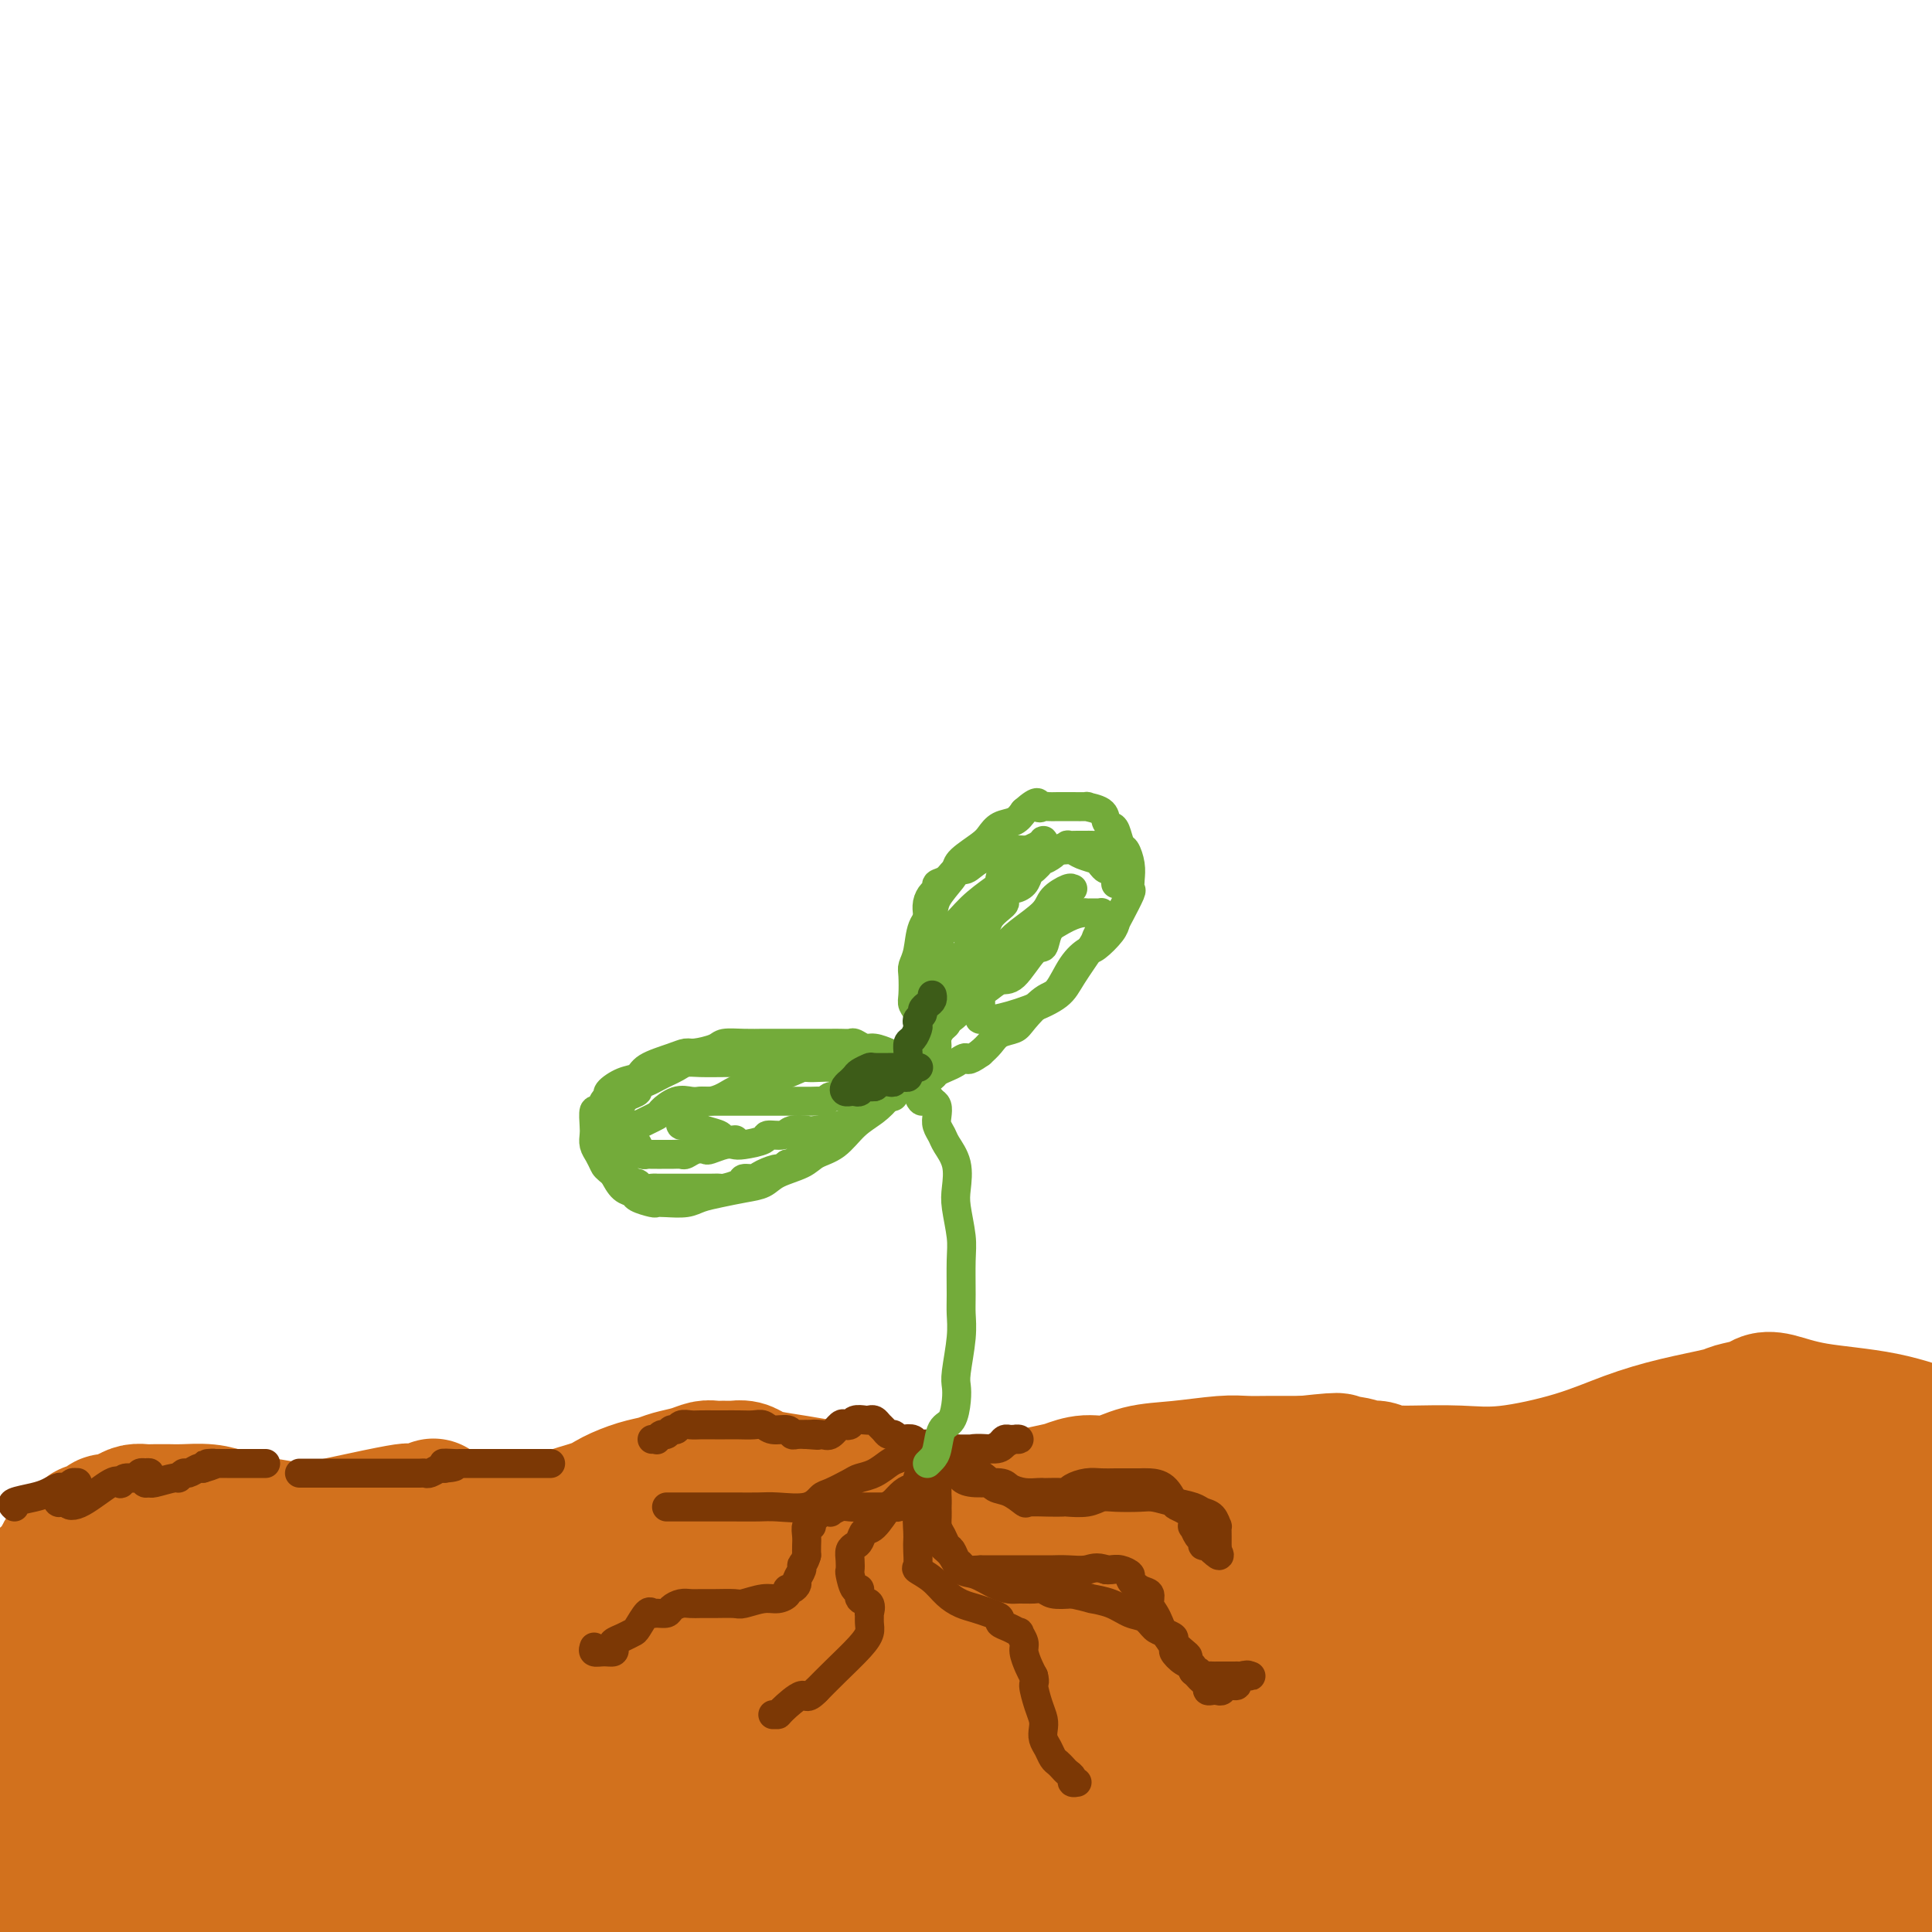 <svg viewBox='0 0 400 400' version='1.1' xmlns='http://www.w3.org/2000/svg' xmlns:xlink='http://www.w3.org/1999/xlink'><g fill='none' stroke='rgb(210,113,29)' stroke-width='28' stroke-linecap='round' stroke-linejoin='round'><path d='M12,342c-0.312,-0.183 -0.623,-0.366 0,-1c0.623,-0.634 2.181,-1.719 4,-3c1.819,-1.281 3.901,-2.759 5,-4c1.099,-1.241 1.216,-2.244 2,-3c0.784,-0.756 2.234,-1.265 3,-2c0.766,-0.735 0.847,-1.695 1,-2c0.153,-0.305 0.378,0.047 1,0c0.622,-0.047 1.642,-0.493 2,-1c0.358,-0.507 0.055,-1.075 0,-1c-0.055,0.075 0.137,0.794 0,1c-0.137,0.206 -0.603,-0.100 -1,0c-0.397,0.100 -0.726,0.605 -1,1c-0.274,0.395 -0.492,0.678 -1,1c-0.508,0.322 -1.306,0.681 -2,1c-0.694,0.319 -1.286,0.596 -2,1c-0.714,0.404 -1.552,0.933 -2,1c-0.448,0.067 -0.505,-0.328 -1,0c-0.495,0.328 -1.427,1.379 -2,2c-0.573,0.621 -0.786,0.810 -1,1'/><path d='M17,334c-2.208,1.405 -1.229,0.418 -1,0c0.229,-0.418 -0.290,-0.268 -1,0c-0.710,0.268 -1.609,0.654 -2,1c-0.391,0.346 -0.275,0.652 -1,1c-0.725,0.348 -2.292,0.737 -3,1c-0.708,0.263 -0.556,0.400 -1,1c-0.444,0.600 -1.485,1.664 -2,2c-0.515,0.336 -0.505,-0.054 -1,0c-0.495,0.054 -1.494,0.553 -2,1c-0.506,0.447 -0.517,0.841 -1,1c-0.483,0.159 -1.438,0.081 -2,0c-0.562,-0.081 -0.732,-0.166 -1,0c-0.268,0.166 -0.634,0.583 -1,1'/><path d='M1,336c-0.355,0.312 -0.710,0.624 0,0c0.710,-0.624 2.484,-2.185 4,-4c1.516,-1.815 2.772,-3.886 4,-5c1.228,-1.114 2.427,-1.273 3,-2c0.573,-0.727 0.520,-2.022 1,-3c0.480,-0.978 1.495,-1.638 2,-2c0.505,-0.362 0.502,-0.427 1,-1c0.498,-0.573 1.498,-1.655 2,-2c0.502,-0.345 0.504,0.049 1,0c0.496,-0.049 1.484,-0.539 2,-1c0.516,-0.461 0.561,-0.894 1,-1c0.439,-0.106 1.271,0.115 2,0c0.729,-0.115 1.353,-0.567 2,-1c0.647,-0.433 1.315,-0.848 2,-1c0.685,-0.152 1.386,-0.042 2,0c0.614,0.042 1.141,0.014 2,0c0.859,-0.014 2.051,-0.015 3,0c0.949,0.015 1.656,0.045 3,0c1.344,-0.045 3.326,-0.167 5,0c1.674,0.167 3.040,0.622 4,1c0.960,0.378 1.513,0.678 3,1c1.487,0.322 3.909,0.664 6,1c2.091,0.336 3.850,0.664 5,1c1.150,0.336 1.689,0.678 4,1c2.311,0.322 6.393,0.623 9,1c2.607,0.377 3.738,0.831 5,1c1.262,0.169 2.655,0.053 4,0c1.345,-0.053 2.642,-0.042 4,0c1.358,0.042 2.776,0.114 4,0c1.224,-0.114 2.253,-0.415 5,-1c2.747,-0.585 7.214,-1.453 10,-2c2.786,-0.547 3.893,-0.774 5,-1'/><path d='M111,316c5.993,-0.975 4.974,-1.413 6,-2c1.026,-0.587 4.097,-1.323 6,-2c1.903,-0.677 2.638,-1.294 4,-2c1.362,-0.706 3.352,-1.499 5,-2c1.648,-0.501 2.955,-0.709 4,-1c1.045,-0.291 1.828,-0.667 3,-1c1.172,-0.333 2.734,-0.625 4,-1c1.266,-0.375 2.236,-0.832 3,-1c0.764,-0.168 1.321,-0.046 2,0c0.679,0.046 1.480,0.015 2,0c0.520,-0.015 0.759,-0.015 1,0c0.241,0.015 0.485,0.045 1,0c0.515,-0.045 1.302,-0.167 2,0c0.698,0.167 1.307,0.621 2,1c0.693,0.379 1.469,0.684 3,1c1.531,0.316 3.819,0.645 6,1c2.181,0.355 4.257,0.738 6,1c1.743,0.262 3.153,0.403 6,1c2.847,0.597 7.132,1.650 10,2c2.868,0.350 4.321,-0.001 7,0c2.679,0.001 6.585,0.356 11,0c4.415,-0.356 9.340,-1.423 12,-2c2.660,-0.577 3.057,-0.665 4,-1c0.943,-0.335 2.433,-0.917 4,-1c1.567,-0.083 3.212,0.331 5,0c1.788,-0.331 3.718,-1.409 6,-2c2.282,-0.591 4.915,-0.694 8,-1c3.085,-0.306 6.621,-0.814 9,-1c2.379,-0.186 3.602,-0.050 5,0c1.398,0.050 2.971,0.014 5,0c2.029,-0.014 4.515,-0.007 7,0'/><path d='M270,303c11.004,-1.220 6.013,-0.271 5,0c-1.013,0.271 1.951,-0.138 4,0c2.049,0.138 3.182,0.821 4,1c0.818,0.179 1.319,-0.148 2,0c0.681,0.148 1.540,0.771 2,1c0.460,0.229 0.520,0.063 1,0c0.480,-0.063 1.380,-0.025 2,0c0.620,0.025 0.959,0.036 3,0c2.041,-0.036 5.784,-0.121 9,0c3.216,0.121 5.905,0.446 10,0c4.095,-0.446 9.595,-1.664 14,-3c4.405,-1.336 7.716,-2.792 11,-4c3.284,-1.208 6.542,-2.169 10,-3c3.458,-0.831 7.115,-1.531 9,-2c1.885,-0.469 1.998,-0.708 3,-1c1.002,-0.292 2.892,-0.638 4,-1c1.108,-0.362 1.435,-0.741 2,-1c0.565,-0.259 1.368,-0.399 3,0c1.632,0.399 4.093,1.338 8,2c3.907,0.662 9.259,1.046 14,2c4.741,0.954 8.870,2.477 13,4'/><path d='M390,312c2.276,-0.555 4.552,-1.109 0,0c-4.552,1.109 -15.934,3.882 -23,6c-7.066,2.118 -9.818,3.582 -30,8c-20.182,4.418 -57.795,11.790 -80,16c-22.205,4.210 -29.002,5.259 -36,7c-6.998,1.741 -14.196,4.173 -25,6c-10.804,1.827 -25.215,3.049 -33,4c-7.785,0.951 -8.942,1.631 -11,2c-2.058,0.369 -5.015,0.427 -9,1c-3.985,0.573 -8.999,1.663 -11,2c-2.001,0.337 -0.988,-0.077 -1,0c-0.012,0.077 -1.050,0.647 -2,1c-0.950,0.353 -1.813,0.489 -2,1c-0.187,0.511 0.301,1.396 0,2c-0.301,0.604 -1.390,0.928 -2,1c-0.610,0.072 -0.742,-0.106 -1,0c-0.258,0.106 -0.642,0.496 -1,1c-0.358,0.504 -0.690,1.122 0,1c0.690,-0.122 2.402,-0.985 1,1c-1.402,1.985 -5.916,6.819 27,0c32.916,-6.819 103.263,-25.292 132,-33c28.737,-7.708 15.864,-4.652 13,-4c-2.864,0.652 4.283,-1.102 8,-2c3.717,-0.898 4.006,-0.942 4,-1c-0.006,-0.058 -0.307,-0.129 -1,0c-0.693,0.129 -1.780,0.460 -5,0c-3.220,-0.460 -8.575,-1.711 -37,2c-28.425,3.711 -79.922,12.384 -108,18c-28.078,5.616 -32.737,8.176 -44,11c-11.263,2.824 -29.132,5.912 -47,9'/><path d='M66,372c-22.544,4.786 -33.403,6.752 -40,8c-6.597,1.248 -8.931,1.778 -10,2c-1.069,0.222 -0.872,0.135 -1,0c-0.128,-0.135 -0.579,-0.320 -1,0c-0.421,0.320 -0.810,1.144 1,0c1.810,-1.144 5.820,-4.257 23,-9c17.180,-4.743 47.530,-11.117 70,-16c22.470,-4.883 37.060,-8.275 46,-10c8.940,-1.725 12.232,-1.783 16,-2c3.768,-0.217 8.014,-0.593 10,-1c1.986,-0.407 1.712,-0.844 2,-1c0.288,-0.156 1.138,-0.029 1,0c-0.138,0.029 -1.263,-0.038 -1,0c0.263,0.038 1.916,0.181 -6,0c-7.916,-0.181 -25.400,-0.688 -44,0c-18.600,0.688 -38.315,2.570 -62,4c-23.685,1.430 -51.338,2.409 -66,3c-14.662,0.591 -16.331,0.796 -18,1'/><path d='M46,321c-3.432,0.764 -6.864,1.528 0,0c6.864,-1.528 24.025,-5.349 32,-7c7.975,-1.651 6.764,-1.130 7,-1c0.236,0.130 1.919,-0.129 2,0c0.081,0.129 -1.440,0.645 0,0c1.440,-0.645 5.839,-2.451 0,0c-5.839,2.451 -21.918,9.160 -39,15c-17.082,5.840 -35.166,10.811 -45,14c-9.834,3.189 -11.417,4.594 -13,6'/><path d='M14,350c-4.573,0.392 -9.146,0.784 0,0c9.146,-0.784 32.012,-2.743 46,-4c13.988,-1.257 19.097,-1.811 23,-2c3.903,-0.189 6.601,-0.012 8,0c1.399,0.012 1.499,-0.140 1,0c-0.499,0.140 -1.598,0.574 1,0c2.598,-0.574 8.892,-2.154 -1,0c-9.892,2.154 -35.969,8.044 -55,12c-19.031,3.956 -31.015,5.978 -43,8'/><path d='M77,361c-6.341,1.088 -12.681,2.176 0,0c12.681,-2.176 44.385,-7.616 64,-11c19.615,-3.384 27.143,-4.711 40,-6c12.857,-1.289 31.043,-2.540 40,-3c8.957,-0.460 8.683,-0.129 9,0c0.317,0.129 1.224,0.056 1,0c-0.224,-0.056 -1.577,-0.097 -1,0c0.577,0.097 3.086,0.331 -1,1c-4.086,0.669 -14.768,1.774 -32,4c-17.232,2.226 -41.016,5.574 -61,8c-19.984,2.426 -36.168,3.930 -58,7c-21.832,3.070 -49.311,7.707 -62,10c-12.689,2.293 -10.586,2.242 -9,2c1.586,-0.242 2.657,-0.674 -3,0c-5.657,0.674 -18.042,2.454 8,0c26.042,-2.454 90.511,-9.140 134,-15c43.489,-5.860 65.997,-10.892 90,-14c24.003,-3.108 49.501,-4.293 70,-6c20.499,-1.707 35.999,-3.936 45,-5c9.001,-1.064 11.503,-0.962 13,-1c1.497,-0.038 1.990,-0.217 2,0c0.010,0.217 -0.462,0.829 -1,1c-0.538,0.171 -1.141,-0.101 -6,1c-4.859,1.101 -13.972,3.573 -48,12c-34.028,8.427 -92.969,22.807 -133,32c-40.031,9.193 -61.152,13.198 -82,17c-20.848,3.802 -41.424,7.401 -62,11'/><path d='M198,383c-8.817,1.351 -17.633,2.702 0,0c17.633,-2.702 61.716,-9.456 91,-14c29.284,-4.544 43.769,-6.877 59,-9c15.231,-2.123 31.209,-4.035 42,-5c10.791,-0.965 16.396,-0.982 22,-1'/><path d='M327,378c12.583,-2.167 25.167,-4.333 0,0c-25.167,4.333 -88.083,15.167 -151,26'/><path d='M243,386c-13.867,2.133 -27.733,4.267 0,0c27.733,-4.267 97.067,-14.933 136,-21c38.933,-6.067 47.467,-7.533 56,-9'/><path d='M340,382c6.167,-0.929 12.333,-1.857 0,0c-12.333,1.857 -43.167,6.500 -69,10c-25.833,3.500 -46.667,5.857 -57,7c-10.333,1.143 -10.167,1.071 -10,1'/><path d='M219,396c-6.511,1.111 -13.022,2.222 0,0c13.022,-2.222 45.578,-7.778 83,-16c37.422,-8.222 79.711,-19.111 122,-30'/><path d='M362,369c1.412,-0.205 2.824,-0.410 0,0c-2.824,0.410 -9.884,1.434 -14,2c-4.116,0.566 -5.288,0.674 -6,1c-0.712,0.326 -0.964,0.871 -1,1c-0.036,0.129 0.144,-0.158 3,0c2.856,0.158 8.387,0.759 23,0c14.613,-0.759 38.306,-2.880 62,-5'/><path d='M367,378c1.189,-0.052 2.378,-0.103 0,0c-2.378,0.103 -8.324,0.361 -12,1c-3.676,0.639 -5.083,1.659 -6,2c-0.917,0.341 -1.345,0.003 -2,0c-0.655,-0.003 -1.536,0.329 -1,0c0.536,-0.329 2.491,-1.319 11,-4c8.509,-2.681 23.574,-7.052 35,-10c11.426,-2.948 19.213,-4.474 27,-6'/><path d='M388,359c0.679,0.001 1.358,0.001 0,0c-1.358,-0.001 -4.755,-0.004 -7,0c-2.245,0.004 -3.340,0.013 -4,0c-0.660,-0.013 -0.885,-0.050 -1,0c-0.115,0.050 -0.119,0.187 0,0c0.119,-0.187 0.362,-0.700 0,-1c-0.362,-0.300 -1.328,-0.389 1,-2c2.328,-1.611 7.951,-4.746 16,-9c8.049,-4.254 18.525,-9.627 29,-15'/><path d='M398,332c0.398,-0.000 0.797,-0.000 0,0c-0.797,0.000 -2.788,0.001 -4,0c-1.212,-0.001 -1.645,-0.003 -2,0c-0.355,0.003 -0.632,0.012 -1,0c-0.368,-0.012 -0.828,-0.045 -1,0c-0.172,0.045 -0.057,0.170 0,0c0.057,-0.170 0.057,-0.633 0,-1c-0.057,-0.367 -0.172,-0.638 0,-1c0.172,-0.362 0.632,-0.815 1,-1c0.368,-0.185 0.646,-0.102 1,0c0.354,0.102 0.785,0.224 1,0c0.215,-0.224 0.215,-0.795 0,-1c-0.215,-0.205 -0.646,-0.044 -1,0c-0.354,0.044 -0.631,-0.029 -1,0c-0.369,0.029 -0.830,0.162 -1,0c-0.170,-0.162 -0.049,-0.618 0,-1c0.049,-0.382 0.024,-0.691 0,-1'/><path d='M390,326c-0.159,-1.172 -0.057,-1.102 0,-1c0.057,0.102 0.068,0.234 0,0c-0.068,-0.234 -0.214,-0.836 0,-1c0.214,-0.164 0.788,0.110 1,0c0.212,-0.110 0.060,-0.603 0,-1c-0.060,-0.397 -0.030,-0.699 0,-1'/><path d='M391,322c0.155,-0.781 0.042,-0.734 0,-1c-0.042,-0.266 -0.013,-0.845 0,-1c0.013,-0.155 0.009,0.115 0,0c-0.009,-0.115 -0.025,-0.613 0,-1c0.025,-0.387 0.089,-0.662 0,-1c-0.089,-0.338 -0.333,-0.738 -1,-1c-0.667,-0.262 -1.758,-0.388 -3,-1c-1.242,-0.612 -2.634,-1.712 -8,-2c-5.366,-0.288 -14.707,0.236 -22,1c-7.293,0.764 -12.537,1.769 -19,3c-6.463,1.231 -14.146,2.689 -20,4c-5.854,1.311 -9.880,2.474 -14,3c-4.120,0.526 -8.334,0.414 -13,1c-4.666,0.586 -9.785,1.870 -17,3c-7.215,1.130 -16.526,2.107 -23,3c-6.474,0.893 -10.111,1.703 -14,2c-3.889,0.297 -8.030,0.081 -10,0c-1.970,-0.081 -1.770,-0.026 -2,0c-0.230,0.026 -0.891,0.022 -2,0c-1.109,-0.022 -2.664,-0.062 -4,0c-1.336,0.062 -2.451,0.227 -3,0c-0.549,-0.227 -0.532,-0.847 -1,-1c-0.468,-0.153 -1.421,0.162 -2,0c-0.579,-0.162 -0.784,-0.801 -1,-1c-0.216,-0.199 -0.442,0.043 -1,0c-0.558,-0.043 -1.449,-0.372 -1,-1c0.449,-0.628 2.236,-1.554 4,-2c1.764,-0.446 3.504,-0.413 9,-1c5.496,-0.587 14.748,-1.793 24,-3'/><path d='M247,325c10.681,-1.608 18.883,-2.627 23,-3c4.117,-0.373 4.147,-0.100 5,0c0.853,0.100 2.528,0.028 4,0c1.472,-0.028 2.740,-0.012 4,0c1.260,0.012 2.511,0.021 3,0c0.489,-0.021 0.216,-0.070 1,0c0.784,0.070 2.624,0.260 0,1c-2.624,0.740 -9.711,2.030 -22,3c-12.289,0.970 -29.779,1.619 -38,2c-8.221,0.381 -7.173,0.494 -15,1c-7.827,0.506 -24.530,1.403 -35,2c-10.470,0.597 -14.706,0.892 -20,1c-5.294,0.108 -11.646,0.029 -18,0c-6.354,-0.029 -12.712,-0.008 -16,0c-3.288,0.008 -3.508,0.002 -4,0c-0.492,-0.002 -1.257,-0.000 -2,0c-0.743,0.000 -1.463,-0.001 -2,0c-0.537,0.001 -0.890,0.006 -1,0c-0.110,-0.006 0.024,-0.021 0,0c-0.024,0.021 -0.205,0.080 0,0c0.205,-0.080 0.798,-0.297 10,-1c9.202,-0.703 27.015,-1.891 47,-3c19.985,-1.109 42.142,-2.140 53,-3c10.858,-0.860 10.415,-1.550 12,-2c1.585,-0.450 5.196,-0.660 10,-1c4.804,-0.340 10.801,-0.812 14,-1c3.199,-0.188 3.599,-0.094 4,0'/><path d='M264,321c23.221,-1.692 6.774,-0.421 1,0c-5.774,0.421 -0.875,-0.009 1,0c1.875,0.009 0.725,0.457 0,1c-0.725,0.543 -1.024,1.180 -4,2c-2.976,0.820 -8.628,1.821 -21,4c-12.372,2.179 -31.465,5.535 -48,8c-16.535,2.465 -30.513,4.040 -47,6c-16.487,1.960 -35.482,4.305 -46,6c-10.518,1.695 -12.558,2.740 -18,4c-5.442,1.260 -14.287,2.733 -20,4c-5.713,1.267 -8.294,2.327 -10,3c-1.706,0.673 -2.538,0.960 -3,1c-0.462,0.040 -0.556,-0.167 0,0c0.556,0.167 1.761,0.709 0,1c-1.761,0.291 -6.486,0.332 1,1c7.486,0.668 27.185,1.962 46,2c18.815,0.038 36.745,-1.181 55,-3c18.255,-1.819 36.834,-4.239 56,-7c19.166,-2.761 38.917,-5.862 51,-7c12.083,-1.138 16.497,-0.313 22,0c5.503,0.313 12.095,0.115 16,0c3.905,-0.115 5.122,-0.148 6,0c0.878,0.148 1.416,0.477 1,1c-0.416,0.523 -1.787,1.238 0,1c1.787,-0.238 6.730,-1.431 -3,3c-9.730,4.431 -34.134,14.487 -52,21c-17.866,6.513 -29.195,9.484 -52,13c-22.805,3.516 -57.087,7.576 -78,10c-20.913,2.424 -28.456,3.212 -36,4'/><path d='M144,394c-7.272,1.112 -14.543,2.225 0,0c14.543,-2.225 50.901,-7.787 77,-11c26.099,-3.213 41.939,-4.077 62,-7c20.061,-2.923 44.344,-7.907 57,-10c12.656,-2.093 13.684,-1.296 15,-1c1.316,0.296 2.920,0.091 4,0c1.080,-0.091 1.637,-0.070 1,0c-0.637,0.070 -2.469,0.187 -1,0c1.469,-0.187 6.240,-0.678 -3,0c-9.240,0.678 -32.491,2.525 -54,4c-21.509,1.475 -41.275,2.577 -61,4c-19.725,1.423 -39.410,3.166 -67,6c-27.590,2.834 -63.086,6.760 -85,9c-21.914,2.240 -30.246,2.795 -43,3c-12.754,0.205 -29.930,0.058 -39,0c-9.070,-0.058 -10.035,-0.029 -11,0'/><path d='M-1,390c-0.072,-0.008 -0.145,-0.016 0,0c0.145,0.016 0.506,0.057 1,0c0.494,-0.057 1.121,-0.211 1,0c-0.121,0.211 -0.991,0.785 -1,1c-0.009,0.215 0.842,0.069 2,0c1.158,-0.069 2.622,-0.061 3,0c0.378,0.061 -0.330,0.174 7,0c7.330,-0.174 22.700,-0.636 31,-1c8.300,-0.364 9.531,-0.630 11,-1c1.469,-0.370 3.176,-0.845 4,-1c0.824,-0.155 0.765,0.010 1,0c0.235,-0.010 0.764,-0.195 1,0c0.236,0.195 0.177,0.770 0,1c-0.177,0.230 -0.473,0.115 -1,0c-0.527,-0.115 -1.284,-0.228 -2,0c-0.716,0.228 -1.391,0.798 -2,1c-0.609,0.202 -1.150,0.035 -2,0c-0.850,-0.035 -2.007,0.063 -1,0c1.007,-0.063 4.179,-0.287 4,0c-0.179,0.287 -3.709,1.084 9,0c12.709,-1.084 41.659,-4.049 64,-6c22.341,-1.951 38.075,-2.887 60,-4c21.925,-1.113 50.042,-2.401 72,-4c21.958,-1.599 37.758,-3.507 52,-4c14.242,-0.493 26.926,0.431 41,1c14.074,0.569 29.537,0.785 45,1'/><path d='M399,374c19.333,0.667 24.667,1.333 30,2'/><path d='M334,397c-4.711,0.756 -9.422,1.511 0,0c9.422,-1.511 32.978,-5.289 58,-8c25.022,-2.711 51.511,-4.356 78,-6'/><path d='M371,390c1.667,-0.000 3.334,-0.000 0,0c-3.334,0.000 -11.668,0.001 -18,0c-6.332,-0.001 -10.660,-0.004 -14,0c-3.340,0.004 -5.691,0.015 -7,0c-1.309,-0.015 -1.577,-0.056 -2,0c-0.423,0.056 -1.001,0.207 -1,0c0.001,-0.207 0.581,-0.774 1,-1c0.419,-0.226 0.678,-0.113 1,0c0.322,0.113 0.707,0.225 1,0c0.293,-0.225 0.495,-0.788 1,-1c0.505,-0.212 1.315,-0.073 1,0c-0.315,0.073 -1.755,0.080 -8,1c-6.245,0.920 -17.295,2.753 -23,4c-5.705,1.247 -6.064,1.907 -7,2c-0.936,0.093 -2.448,-0.381 -4,0c-1.552,0.381 -3.143,1.617 -4,2c-0.857,0.383 -0.978,-0.089 -1,0c-0.022,0.089 0.056,0.737 0,1c-0.056,0.263 -0.244,0.139 0,0c0.244,-0.139 0.921,-0.295 0,0c-0.921,0.295 -3.440,1.041 3,0c6.440,-1.041 21.840,-3.869 28,-5c6.160,-1.131 3.080,-0.566 0,0'/></g>
<g fill='none' stroke='rgb(124,56,5)' stroke-width='6' stroke-linecap='round' stroke-linejoin='round'><path d='M3,312c-0.377,-0.332 -0.753,-0.664 0,-1c0.753,-0.336 2.636,-0.678 4,-1c1.364,-0.322 2.211,-0.626 3,-1c0.789,-0.374 1.522,-0.818 2,-1c0.478,-0.182 0.702,-0.102 1,0c0.298,0.102 0.670,0.227 1,0c0.330,-0.227 0.617,-0.804 1,-1c0.383,-0.196 0.860,-0.010 1,0c0.140,0.010 -0.057,-0.156 0,0c0.057,0.156 0.368,0.634 0,1c-0.368,0.366 -1.416,0.620 -2,1c-0.584,0.380 -0.703,0.886 -1,1c-0.297,0.114 -0.770,-0.165 -1,0c-0.230,0.165 -0.216,0.775 0,1c0.216,0.225 0.633,0.064 1,0c0.367,-0.064 0.683,-0.032 1,0'/><path d='M14,311c0.039,0.860 1.137,1.011 3,0c1.863,-1.011 4.492,-3.184 6,-4c1.508,-0.816 1.895,-0.275 2,0c0.105,0.275 -0.073,0.284 0,0c0.073,-0.284 0.396,-0.860 1,-1c0.604,-0.140 1.487,0.158 2,0c0.513,-0.158 0.655,-0.770 1,-1c0.345,-0.230 0.891,-0.077 1,0c0.109,0.077 -0.221,0.077 0,0c0.221,-0.077 0.991,-0.231 1,0c0.009,0.231 -0.744,0.848 -1,1c-0.256,0.152 -0.016,-0.159 0,0c0.016,0.159 -0.193,0.790 0,1c0.193,0.210 0.787,-0.000 1,0c0.213,0.000 0.045,0.211 1,0c0.955,-0.211 3.033,-0.845 4,-1c0.967,-0.155 0.823,0.168 1,0c0.177,-0.168 0.676,-0.829 1,-1c0.324,-0.171 0.472,0.146 1,0c0.528,-0.146 1.437,-0.756 2,-1c0.563,-0.244 0.782,-0.122 1,0'/><path d='M42,304c4.525,-1.309 1.838,-1.083 1,-1c-0.838,0.083 0.175,0.022 1,0c0.825,-0.022 1.463,-0.006 2,0c0.537,0.006 0.975,0.002 1,0c0.025,-0.002 -0.362,-0.000 0,0c0.362,0.000 1.473,0.000 2,0c0.527,-0.000 0.470,-0.000 1,0c0.530,0.000 1.648,0.000 2,0c0.352,-0.000 -0.063,-0.000 0,0c0.063,0.000 0.605,0.000 1,0c0.395,-0.000 0.645,-0.000 1,0c0.355,0.000 0.816,0.000 1,0c0.184,-0.000 0.092,-0.000 0,0'/><path d='M62,305c0.126,0.000 0.251,0.000 1,0c0.749,-0.000 2.120,-0.000 3,0c0.880,0.000 1.267,0.000 2,0c0.733,-0.000 1.811,-0.000 2,0c0.189,0.000 -0.510,0.000 0,0c0.510,-0.000 2.231,-0.000 3,0c0.769,0.000 0.586,0.000 1,0c0.414,-0.000 1.424,-0.000 2,0c0.576,0.000 0.717,0.000 1,0c0.283,-0.000 0.707,-0.000 1,0c0.293,0.000 0.455,0.000 1,0c0.545,-0.000 1.472,-0.000 2,0c0.528,0.000 0.656,0.000 1,0c0.344,-0.000 0.904,-0.000 1,0c0.096,0.000 -0.274,0.001 0,0c0.274,-0.001 1.190,-0.004 2,0c0.810,0.004 1.513,0.015 2,0c0.487,-0.015 0.760,-0.056 1,0c0.240,0.056 0.449,0.207 1,0c0.551,-0.207 1.443,-0.774 2,-1c0.557,-0.226 0.778,-0.113 1,0'/><path d='M92,304c4.532,-0.381 0.863,-0.834 0,-1c-0.863,-0.166 1.081,-0.044 2,0c0.919,0.044 0.814,0.012 1,0c0.186,-0.012 0.665,-0.003 1,0c0.335,0.003 0.528,0.001 1,0c0.472,-0.001 1.225,-0.000 2,0c0.775,0.000 1.574,0.000 2,0c0.426,-0.000 0.480,-0.000 1,0c0.520,0.000 1.506,0.000 2,0c0.494,-0.000 0.496,-0.000 1,0c0.504,0.000 1.511,0.000 2,0c0.489,-0.000 0.460,-0.000 1,0c0.540,0.000 1.650,0.000 2,0c0.350,-0.000 -0.060,-0.000 0,0c0.060,0.000 0.591,0.000 1,0c0.409,-0.000 0.697,-0.000 1,0c0.303,0.000 0.620,0.000 1,0c0.380,-0.000 0.823,-0.000 1,0c0.177,0.000 0.089,0.000 0,0'/><path d='M135,298c0.447,-0.033 0.893,-0.065 1,0c0.107,0.065 -0.126,0.229 0,0c0.126,-0.229 0.610,-0.850 1,-1c0.390,-0.150 0.685,0.170 1,0c0.315,-0.170 0.650,-0.830 1,-1c0.350,-0.170 0.717,0.151 1,0c0.283,-0.151 0.484,-0.772 1,-1c0.516,-0.228 1.348,-0.061 2,0c0.652,0.061 1.123,0.017 2,0c0.877,-0.017 2.161,-0.006 3,0c0.839,0.006 1.235,0.006 2,0c0.765,-0.006 1.900,-0.017 3,0c1.100,0.017 2.165,0.061 3,0c0.835,-0.061 1.441,-0.227 2,0c0.559,0.227 1.071,0.845 2,1c0.929,0.155 2.274,-0.155 3,0c0.726,0.155 0.834,0.773 1,1c0.166,0.227 0.391,0.061 1,0c0.609,-0.061 1.603,-0.017 2,0c0.397,0.017 0.199,0.009 0,0'/><path d='M167,297c4.152,0.318 1.532,0.113 1,0c-0.532,-0.113 1.023,-0.134 2,0c0.977,0.134 1.374,0.425 2,0c0.626,-0.425 1.481,-1.564 2,-2c0.519,-0.436 0.702,-0.169 1,0c0.298,0.169 0.710,0.241 1,0c0.290,-0.241 0.459,-0.793 1,-1c0.541,-0.207 1.454,-0.067 2,0c0.546,0.067 0.724,0.060 1,0c0.276,-0.060 0.651,-0.175 1,0c0.349,0.175 0.671,0.639 1,1c0.329,0.361 0.664,0.619 1,1c0.336,0.381 0.671,0.886 1,1c0.329,0.114 0.650,-0.161 1,0c0.350,0.161 0.727,0.760 1,1c0.273,0.240 0.441,0.121 1,0c0.559,-0.121 1.510,-0.243 2,0c0.490,0.243 0.520,0.850 1,1c0.480,0.150 1.411,-0.156 2,0c0.589,0.156 0.837,0.774 1,1c0.163,0.226 0.240,0.061 1,0c0.760,-0.061 2.204,-0.016 3,0c0.796,0.016 0.945,0.004 1,0c0.055,-0.004 0.016,-0.001 0,0c-0.016,0.001 -0.008,0.001 0,0'/><path d='M198,300c0.244,-0.002 0.489,-0.003 1,0c0.511,0.003 1.289,0.011 2,0c0.711,-0.011 1.357,-0.041 2,0c0.643,0.041 1.285,0.155 2,0c0.715,-0.155 1.502,-0.577 2,-1c0.498,-0.423 0.706,-0.846 1,-1c0.294,-0.154 0.675,-0.039 1,0c0.325,0.039 0.595,0.001 1,0c0.405,-0.001 0.943,0.037 1,0c0.057,-0.037 -0.369,-0.147 -1,0c-0.631,0.147 -1.467,0.551 -2,1c-0.533,0.449 -0.763,0.943 -2,1c-1.237,0.057 -3.481,-0.325 -5,0c-1.519,0.325 -2.314,1.355 -3,2c-0.686,0.645 -1.261,0.904 -2,1c-0.739,0.096 -1.640,0.027 -2,0c-0.360,-0.027 -0.180,-0.014 0,0'/><path d='M194,303c-2.751,0.874 -1.129,0.559 -1,1c0.129,0.441 -1.233,1.638 -2,2c-0.767,0.362 -0.937,-0.110 -1,0c-0.063,0.110 -0.020,0.804 0,1c0.020,0.196 0.016,-0.106 0,0c-0.016,0.106 -0.046,0.620 0,1c0.046,0.380 0.167,0.628 0,1c-0.167,0.372 -0.622,0.870 -1,1c-0.378,0.130 -0.677,-0.109 -1,0c-0.323,0.109 -0.668,0.565 -1,1c-0.332,0.435 -0.650,0.849 -1,1c-0.350,0.151 -0.730,0.040 -1,0c-0.270,-0.040 -0.428,-0.011 -1,0c-0.572,0.011 -1.556,0.002 -2,0c-0.444,-0.002 -0.347,0.003 -1,0c-0.653,-0.003 -2.055,-0.015 -3,0c-0.945,0.015 -1.433,0.057 -2,0c-0.567,-0.057 -1.212,-0.211 -2,0c-0.788,0.211 -1.718,0.788 -2,1c-0.282,0.212 0.083,0.060 0,0c-0.083,-0.060 -0.615,-0.027 -1,0c-0.385,0.027 -0.624,0.050 -1,0c-0.376,-0.050 -0.889,-0.173 -1,0c-0.111,0.173 0.181,0.641 0,1c-0.181,0.359 -0.833,0.610 -1,1c-0.167,0.390 0.151,0.919 0,1c-0.151,0.081 -0.773,-0.288 -1,0c-0.227,0.288 -0.061,1.231 0,2c0.061,0.769 0.017,1.362 0,2c-0.017,0.638 -0.009,1.319 0,2'/><path d='M167,322c-0.398,1.505 -0.894,1.766 -1,2c-0.106,0.234 0.178,0.440 0,1c-0.178,0.560 -0.817,1.473 -1,2c-0.183,0.527 0.089,0.667 0,1c-0.089,0.333 -0.539,0.859 -1,1c-0.461,0.141 -0.932,-0.102 -1,0c-0.068,0.102 0.269,0.549 0,1c-0.269,0.451 -1.142,0.905 -2,1c-0.858,0.095 -1.700,-0.171 -3,0c-1.300,0.171 -3.058,0.778 -4,1c-0.942,0.222 -1.067,0.059 -2,0c-0.933,-0.059 -2.674,-0.013 -4,0c-1.326,0.013 -2.238,-0.007 -3,0c-0.762,0.007 -1.374,0.040 -2,0c-0.626,-0.040 -1.267,-0.154 -2,0c-0.733,0.154 -1.557,0.574 -2,1c-0.443,0.426 -0.504,0.857 -1,1c-0.496,0.143 -1.428,-0.001 -2,0c-0.572,0.001 -0.786,0.147 -1,0c-0.214,-0.147 -0.429,-0.586 -1,0c-0.571,0.586 -1.498,2.198 -2,3c-0.502,0.802 -0.578,0.793 -1,1c-0.422,0.207 -1.190,0.630 -2,1c-0.810,0.370 -1.660,0.689 -2,1c-0.340,0.311 -0.168,0.616 0,1c0.168,0.384 0.332,0.849 0,1c-0.332,0.151 -1.161,-0.011 -2,0c-0.839,0.011 -1.687,0.195 -2,0c-0.313,-0.195 -0.089,-0.770 0,-1c0.089,-0.230 0.045,-0.115 0,0'/><path d='M189,308c-0.629,0.195 -1.257,0.390 -2,1c-0.743,0.610 -1.600,1.634 -2,2c-0.400,0.366 -0.345,0.073 -1,1c-0.655,0.927 -2.022,3.074 -3,4c-0.978,0.926 -1.569,0.632 -2,1c-0.431,0.368 -0.704,1.398 -1,2c-0.296,0.602 -0.616,0.775 -1,1c-0.384,0.225 -0.832,0.503 -1,1c-0.168,0.497 -0.055,1.213 0,2c0.055,0.787 0.051,1.644 0,2c-0.051,0.356 -0.150,0.213 0,1c0.150,0.787 0.548,2.506 1,3c0.452,0.494 0.958,-0.237 1,0c0.042,0.237 -0.381,1.443 0,2c0.381,0.557 1.567,0.467 2,1c0.433,0.533 0.113,1.691 0,2c-0.113,0.309 -0.018,-0.231 0,0c0.018,0.231 -0.042,1.233 0,2c0.042,0.767 0.187,1.298 0,2c-0.187,0.702 -0.704,1.574 -2,3c-1.296,1.426 -3.370,3.408 -5,5c-1.630,1.592 -2.815,2.796 -4,4'/><path d='M169,350c-2.150,2.226 -2.026,0.793 -3,1c-0.974,0.207 -3.044,2.056 -4,3c-0.956,0.944 -0.796,0.985 -1,1c-0.204,0.015 -0.773,0.004 -1,0c-0.227,-0.004 -0.114,-0.002 0,0'/><path d='M191,310c0.113,0.840 0.226,1.680 0,2c-0.226,0.320 -0.792,0.121 -1,1c-0.208,0.879 -0.058,2.837 0,4c0.058,1.163 0.025,1.532 0,2c-0.025,0.468 -0.040,1.035 0,2c0.040,0.965 0.135,2.328 0,3c-0.135,0.672 -0.500,0.652 0,1c0.500,0.348 1.866,1.063 3,2c1.134,0.937 2.035,2.096 3,3c0.965,0.904 1.994,1.552 3,2c1.006,0.448 1.988,0.697 3,1c1.012,0.303 2.055,0.660 3,1c0.945,0.340 1.793,0.664 2,1c0.207,0.336 -0.228,0.685 0,1c0.228,0.315 1.118,0.597 2,1c0.882,0.403 1.756,0.927 2,1c0.244,0.073 -0.142,-0.304 0,0c0.142,0.304 0.811,1.288 1,2c0.189,0.712 -0.103,1.153 0,2c0.103,0.847 0.601,2.099 1,3c0.399,0.901 0.700,1.450 1,2'/><path d='M214,347c0.419,1.644 -0.032,1.256 0,2c0.032,0.744 0.547,2.622 1,4c0.453,1.378 0.842,2.257 1,3c0.158,0.743 0.084,1.351 0,2c-0.084,0.649 -0.177,1.340 0,2c0.177,0.660 0.625,1.290 1,2c0.375,0.710 0.679,1.499 1,2c0.321,0.501 0.659,0.712 1,1c0.341,0.288 0.683,0.651 1,1c0.317,0.349 0.607,0.682 1,1c0.393,0.318 0.889,0.621 1,1c0.111,0.379 -0.162,0.833 0,1c0.162,0.167 0.761,0.048 1,0c0.239,-0.048 0.120,-0.024 0,0'/><path d='M197,302c-0.301,0.472 -0.603,0.945 -1,1c-0.397,0.055 -0.891,-0.307 -1,0c-0.109,0.307 0.167,1.285 0,2c-0.167,0.715 -0.777,1.168 -1,2c-0.223,0.832 -0.060,2.043 0,3c0.060,0.957 0.018,1.660 0,2c-0.018,0.340 -0.013,0.316 0,1c0.013,0.684 0.033,2.075 0,3c-0.033,0.925 -0.120,1.385 0,2c0.120,0.615 0.447,1.387 1,2c0.553,0.613 1.331,1.068 2,2c0.669,0.932 1.228,2.341 2,3c0.772,0.659 1.758,0.569 3,1c1.242,0.431 2.742,1.382 4,2c1.258,0.618 2.275,0.901 3,1c0.725,0.099 1.158,0.013 2,0c0.842,-0.013 2.092,0.048 3,0c0.908,-0.048 1.475,-0.205 2,0c0.525,0.205 1.007,0.773 2,1c0.993,0.227 2.496,0.114 4,0'/><path d='M222,330c4.275,0.970 3.463,0.893 4,1c0.537,0.107 2.422,0.396 4,1c1.578,0.604 2.847,1.524 4,2c1.153,0.476 2.188,0.508 3,1c0.812,0.492 1.401,1.445 2,2c0.599,0.555 1.208,0.712 2,1c0.792,0.288 1.766,0.706 2,1c0.234,0.294 -0.273,0.465 0,1c0.273,0.535 1.326,1.435 2,2c0.674,0.565 0.968,0.795 1,1c0.032,0.205 -0.199,0.384 0,1c0.199,0.616 0.828,1.671 1,2c0.172,0.329 -0.112,-0.066 0,0c0.112,0.066 0.622,0.592 1,1c0.378,0.408 0.626,0.697 1,1c0.374,0.303 0.874,0.618 1,1c0.126,0.382 -0.122,0.830 0,1c0.122,0.170 0.615,0.060 1,0c0.385,-0.060 0.663,-0.071 1,0c0.337,0.071 0.734,0.226 1,0c0.266,-0.226 0.399,-0.831 1,-1c0.601,-0.169 1.668,0.098 2,0c0.332,-0.098 -0.071,-0.562 0,-1c0.071,-0.438 0.617,-0.849 1,-1c0.383,-0.151 0.603,-0.041 1,0c0.397,0.041 0.971,0.012 1,0c0.029,-0.012 -0.485,-0.006 -1,0'/><path d='M258,347c0.921,-0.464 -0.278,-0.124 -1,0c-0.722,0.124 -0.967,0.033 -1,0c-0.033,-0.033 0.145,-0.009 0,0c-0.145,0.009 -0.612,0.002 -1,0c-0.388,-0.002 -0.695,-0.001 -1,0c-0.305,0.001 -0.606,-0.000 -1,0c-0.394,0.000 -0.879,0.001 -1,0c-0.121,-0.001 0.123,-0.004 0,0c-0.123,0.004 -0.611,0.016 -1,0c-0.389,-0.016 -0.677,-0.060 -1,0c-0.323,0.060 -0.680,0.225 -1,0c-0.320,-0.225 -0.601,-0.838 -1,-1c-0.399,-0.162 -0.914,0.127 -1,0c-0.086,-0.127 0.257,-0.671 0,-1c-0.257,-0.329 -1.116,-0.444 -2,-1c-0.884,-0.556 -1.795,-1.552 -2,-2c-0.205,-0.448 0.295,-0.346 0,-1c-0.295,-0.654 -1.384,-2.063 -2,-3c-0.616,-0.937 -0.759,-1.402 -1,-2c-0.241,-0.598 -0.580,-1.330 -1,-2c-0.420,-0.670 -0.920,-1.278 -1,-2c-0.080,-0.722 0.260,-1.556 0,-2c-0.260,-0.444 -1.120,-0.497 -2,-1c-0.880,-0.503 -1.780,-1.455 -2,-2c-0.220,-0.545 0.240,-0.682 0,-1c-0.240,-0.318 -1.180,-0.816 -2,-1c-0.820,-0.184 -1.520,-0.052 -2,0c-0.480,0.052 -0.740,0.026 -1,0'/><path d='M229,325c-2.100,-0.774 -2.848,-0.207 -4,0c-1.152,0.207 -2.706,0.056 -4,0c-1.294,-0.056 -2.327,-0.015 -3,0c-0.673,0.015 -0.987,0.004 -2,0c-1.013,-0.004 -2.724,-0.001 -4,0c-1.276,0.001 -2.118,0.001 -3,0c-0.882,-0.001 -1.805,-0.004 -3,0c-1.195,0.004 -2.663,0.013 -3,0c-0.337,-0.013 0.457,-0.049 0,0c-0.457,0.049 -2.164,0.183 -3,0c-0.836,-0.183 -0.801,-0.682 -1,-1c-0.199,-0.318 -0.631,-0.455 -1,-1c-0.369,-0.545 -0.673,-1.497 -1,-2c-0.327,-0.503 -0.676,-0.557 -1,-1c-0.324,-0.443 -0.623,-1.274 -1,-2c-0.377,-0.726 -0.833,-1.346 -1,-2c-0.167,-0.654 -0.045,-1.341 0,-2c0.045,-0.659 0.012,-1.290 0,-2c-0.012,-0.710 -0.003,-1.500 0,-2c0.003,-0.500 0.001,-0.711 0,-1c-0.001,-0.289 -0.000,-0.654 0,-1c0.000,-0.346 0.000,-0.671 0,-1c-0.000,-0.329 -0.001,-0.663 0,-1c0.001,-0.337 0.003,-0.679 0,-1c-0.003,-0.321 -0.011,-0.622 0,-1c0.011,-0.378 0.041,-0.832 0,-1c-0.041,-0.168 -0.155,-0.048 0,0c0.155,0.048 0.577,0.024 1,0'/><path d='M195,303c0.334,-2.002 0.671,-0.508 1,0c0.329,0.508 0.652,0.030 1,0c0.348,-0.030 0.722,0.387 1,1c0.278,0.613 0.461,1.422 1,2c0.539,0.578 1.433,0.925 3,1c1.567,0.075 3.807,-0.124 5,0c1.193,0.124 1.340,0.569 2,1c0.660,0.431 1.833,0.847 3,1c1.167,0.153 2.326,0.042 3,0c0.674,-0.042 0.861,-0.014 1,0c0.139,0.014 0.228,0.014 1,0c0.772,-0.014 2.226,-0.042 3,0c0.774,0.042 0.867,0.155 1,0c0.133,-0.155 0.304,-0.577 1,-1c0.696,-0.423 1.916,-0.845 3,-1c1.084,-0.155 2.033,-0.042 3,0c0.967,0.042 1.953,0.012 3,0c1.047,-0.012 2.155,-0.007 3,0c0.845,0.007 1.429,0.014 2,0c0.571,-0.014 1.131,-0.051 2,0c0.869,0.051 2.047,0.190 3,1c0.953,0.810 1.680,2.292 2,3c0.320,0.708 0.232,0.641 1,1c0.768,0.359 2.392,1.142 3,2c0.608,0.858 0.201,1.789 0,2c-0.201,0.211 -0.194,-0.298 0,0c0.194,0.298 0.577,1.403 1,2c0.423,0.597 0.887,0.686 1,1c0.113,0.314 -0.123,0.854 0,1c0.123,0.146 0.607,-0.101 1,0c0.393,0.101 0.697,0.551 1,1'/><path d='M251,321c2.238,2.148 1.332,0.518 1,0c-0.332,-0.518 -0.089,0.078 0,0c0.089,-0.078 0.024,-0.828 0,-1c-0.024,-0.172 -0.009,0.234 0,0c0.009,-0.234 0.010,-1.109 0,-2c-0.010,-0.891 -0.032,-1.797 0,-2c0.032,-0.203 0.116,0.297 0,0c-0.116,-0.297 -0.433,-1.390 -1,-2c-0.567,-0.610 -1.385,-0.738 -2,-1c-0.615,-0.262 -1.029,-0.658 -2,-1c-0.971,-0.342 -2.500,-0.628 -4,-1c-1.500,-0.372 -2.970,-0.828 -4,-1c-1.030,-0.172 -1.622,-0.060 -3,0c-1.378,0.060 -3.544,0.069 -5,0c-1.456,-0.069 -2.201,-0.214 -3,0c-0.799,0.214 -1.651,0.789 -3,1c-1.349,0.211 -3.196,0.058 -4,0c-0.804,-0.058 -0.564,-0.023 -1,0c-0.436,0.023 -1.549,0.032 -3,0c-1.451,-0.032 -3.241,-0.105 -4,0c-0.759,0.105 -0.487,0.390 -1,0c-0.513,-0.390 -1.810,-1.453 -3,-2c-1.190,-0.547 -2.274,-0.578 -3,-1c-0.726,-0.422 -1.094,-1.236 -2,-2c-0.906,-0.764 -2.351,-1.478 -3,-2c-0.649,-0.522 -0.504,-0.851 -1,-1c-0.496,-0.149 -1.634,-0.117 -2,0c-0.366,0.117 0.038,0.319 0,0c-0.038,-0.319 -0.519,-1.160 -1,-2'/><path d='M197,301c-2.569,-1.547 -0.991,-0.415 -1,0c-0.009,0.415 -1.606,0.115 -2,0c-0.394,-0.115 0.415,-0.043 0,0c-0.415,0.043 -2.053,0.057 -3,0c-0.947,-0.057 -1.203,-0.184 -2,0c-0.797,0.184 -2.137,0.678 -3,1c-0.863,0.322 -1.250,0.472 -2,1c-0.750,0.528 -1.863,1.436 -3,2c-1.137,0.564 -2.297,0.786 -3,1c-0.703,0.214 -0.950,0.422 -2,1c-1.050,0.578 -2.902,1.528 -4,2c-1.098,0.472 -1.442,0.466 -2,1c-0.558,0.534 -1.330,1.607 -3,2c-1.670,0.393 -4.239,0.105 -6,0c-1.761,-0.105 -2.713,-0.028 -4,0c-1.287,0.028 -2.908,0.008 -5,0c-2.092,-0.008 -4.655,-0.002 -6,0c-1.345,0.002 -1.474,0.001 -2,0c-0.526,-0.001 -1.451,-0.000 -2,0c-0.549,0.000 -0.722,0.000 -1,0c-0.278,-0.000 -0.662,-0.000 -1,0c-0.338,0.000 -0.629,0.000 -1,0c-0.371,-0.000 -0.820,-0.000 -1,0c-0.180,0.000 -0.090,0.000 0,0'/></g>
<g fill='none' stroke='rgb(115,171,58)' stroke-width='6' stroke-linecap='round' stroke-linejoin='round'><path d='M192,303c0.326,-0.308 0.651,-0.617 1,-1c0.349,-0.383 0.721,-0.841 1,-2c0.279,-1.159 0.466,-3.020 1,-4c0.534,-0.980 1.415,-1.080 2,-2c0.585,-0.920 0.875,-2.662 1,-4c0.125,-1.338 0.086,-2.273 0,-3c-0.086,-0.727 -0.220,-1.247 0,-3c0.220,-1.753 0.792,-4.739 1,-7c0.208,-2.261 0.052,-3.799 0,-5c-0.052,-1.201 -0.000,-2.066 0,-4c0.000,-1.934 -0.051,-4.936 0,-7c0.051,-2.064 0.203,-3.190 0,-5c-0.203,-1.810 -0.761,-4.305 -1,-6c-0.239,-1.695 -0.159,-2.590 0,-4c0.159,-1.410 0.396,-3.336 0,-5c-0.396,-1.664 -1.426,-3.065 -2,-4c-0.574,-0.935 -0.693,-1.402 -1,-2c-0.307,-0.598 -0.804,-1.325 -1,-2c-0.196,-0.675 -0.091,-1.297 0,-2c0.091,-0.703 0.169,-1.487 0,-2c-0.169,-0.513 -0.584,-0.757 -1,-1'/><path d='M193,228c-1.157,-1.901 -1.550,-0.155 -2,0c-0.450,0.155 -0.958,-1.283 -1,-2c-0.042,-0.717 0.381,-0.714 0,-1c-0.381,-0.286 -1.566,-0.860 -2,-1c-0.434,-0.140 -0.117,0.155 0,0c0.117,-0.155 0.033,-0.758 0,-1c-0.033,-0.242 -0.017,-0.121 0,0'/><path d='M188,223c-0.353,-0.042 -0.705,-0.084 -1,0c-0.295,0.084 -0.532,0.295 -1,1c-0.468,0.705 -1.168,1.904 -2,3c-0.832,1.096 -1.795,2.089 -3,3c-1.205,0.911 -2.651,1.738 -4,3c-1.349,1.262 -2.601,2.958 -4,4c-1.399,1.042 -2.946,1.431 -4,2c-1.054,0.569 -1.614,1.318 -3,2c-1.386,0.682 -3.596,1.296 -5,2c-1.404,0.704 -2.002,1.499 -3,2c-0.998,0.501 -2.396,0.709 -4,1c-1.604,0.291 -3.414,0.666 -5,1c-1.586,0.334 -2.948,0.626 -4,1c-1.052,0.374 -1.795,0.829 -3,1c-1.205,0.171 -2.871,0.056 -4,0c-1.129,-0.056 -1.720,-0.055 -2,0c-0.280,0.055 -0.249,0.164 -1,0c-0.751,-0.164 -2.284,-0.601 -3,-1c-0.716,-0.399 -0.616,-0.761 -1,-1c-0.384,-0.239 -1.253,-0.354 -2,-1c-0.747,-0.646 -1.374,-1.823 -2,-3'/><path d='M127,243c-1.646,-1.285 -1.761,-1.497 -2,-2c-0.239,-0.503 -0.601,-1.295 -1,-2c-0.399,-0.705 -0.836,-1.322 -1,-2c-0.164,-0.678 -0.055,-1.418 0,-2c0.055,-0.582 0.058,-1.007 0,-2c-0.058,-0.993 -0.175,-2.555 0,-3c0.175,-0.445 0.644,0.228 1,0c0.356,-0.228 0.599,-1.356 1,-2c0.401,-0.644 0.958,-0.805 1,-1c0.042,-0.195 -0.432,-0.423 0,-1c0.432,-0.577 1.768,-1.504 3,-2c1.232,-0.496 2.358,-0.563 3,-1c0.642,-0.437 0.799,-1.244 2,-2c1.201,-0.756 3.447,-1.460 5,-2c1.553,-0.540 2.413,-0.915 3,-1c0.587,-0.085 0.899,0.121 2,0c1.101,-0.121 2.990,-0.568 4,-1c1.010,-0.432 1.142,-0.848 2,-1c0.858,-0.152 2.443,-0.041 4,0c1.557,0.041 3.085,0.011 4,0c0.915,-0.011 1.218,-0.003 2,0c0.782,0.003 2.045,0.001 4,0c1.955,-0.001 4.603,-0.001 6,0c1.397,0.001 1.543,0.004 2,0c0.457,-0.004 1.223,-0.016 2,0c0.777,0.016 1.563,0.060 2,0c0.437,-0.060 0.526,-0.223 1,0c0.474,0.223 1.333,0.833 2,1c0.667,0.167 1.141,-0.109 2,0c0.859,0.109 2.103,0.603 3,1c0.897,0.397 1.449,0.699 2,1'/><path d='M186,219c5.599,0.460 3.595,0.109 3,0c-0.595,-0.109 0.219,0.024 1,0c0.781,-0.024 1.531,-0.206 2,0c0.469,0.206 0.659,0.801 1,1c0.341,0.199 0.835,0.004 1,0c0.165,-0.004 0.003,0.184 0,0c-0.003,-0.184 0.153,-0.742 0,-1c-0.153,-0.258 -0.616,-0.218 -1,0c-0.384,0.218 -0.690,0.613 -1,0c-0.310,-0.613 -0.623,-2.234 -1,-3c-0.377,-0.766 -0.819,-0.679 -1,-1c-0.181,-0.321 -0.101,-1.052 0,-2c0.101,-0.948 0.222,-2.112 0,-3c-0.222,-0.888 -0.788,-1.499 -1,-2c-0.212,-0.501 -0.069,-0.893 0,-2c0.069,-1.107 0.064,-2.929 0,-4c-0.064,-1.071 -0.188,-1.391 0,-2c0.188,-0.609 0.688,-1.507 1,-3c0.312,-1.493 0.437,-3.579 1,-5c0.563,-1.421 1.562,-2.175 2,-3c0.438,-0.825 0.313,-1.719 1,-3c0.687,-1.281 2.187,-2.948 3,-4c0.813,-1.052 0.941,-1.490 1,-2c0.059,-0.510 0.050,-1.091 1,-2c0.950,-0.909 2.860,-2.144 4,-3c1.140,-0.856 1.512,-1.333 2,-2c0.488,-0.667 1.093,-1.526 2,-2c0.907,-0.474 2.116,-0.564 3,-1c0.884,-0.436 1.442,-1.218 2,-2'/><path d='M212,168c3.413,-3.011 2.946,-1.539 3,-1c0.054,0.539 0.628,0.144 1,0c0.372,-0.144 0.543,-0.039 1,0c0.457,0.039 1.202,0.010 2,0c0.798,-0.010 1.650,-0.001 2,0c0.350,0.001 0.198,-0.007 1,0c0.802,0.007 2.558,0.030 3,0c0.442,-0.030 -0.428,-0.112 0,0c0.428,0.112 2.156,0.419 3,1c0.844,0.581 0.803,1.435 1,2c0.197,0.565 0.631,0.840 1,1c0.369,0.160 0.673,0.206 1,1c0.327,0.794 0.675,2.336 1,3c0.325,0.664 0.625,0.451 1,1c0.375,0.549 0.826,1.859 1,3c0.174,1.141 0.071,2.112 0,3c-0.071,0.888 -0.111,1.693 0,2c0.111,0.307 0.374,0.118 0,1c-0.374,0.882 -1.384,2.837 -2,4c-0.616,1.163 -0.839,1.534 -1,2c-0.161,0.466 -0.259,1.029 -1,2c-0.741,0.971 -2.126,2.352 -3,3c-0.874,0.648 -1.239,0.565 -2,1c-0.761,0.435 -1.918,1.388 -3,3c-1.082,1.612 -2.089,3.884 -3,5c-0.911,1.116 -1.724,1.075 -3,2c-1.276,0.925 -3.013,2.814 -4,4c-0.987,1.186 -1.223,1.668 -2,2c-0.777,0.332 -2.094,0.512 -3,1c-0.906,0.488 -1.402,1.282 -2,2c-0.598,0.718 -1.299,1.359 -2,2'/><path d='M203,218c-3.058,2.190 -2.702,1.164 -3,1c-0.298,-0.164 -1.249,0.534 -2,1c-0.751,0.466 -1.300,0.699 -2,1c-0.700,0.301 -1.549,0.669 -2,1c-0.451,0.331 -0.502,0.623 -1,1c-0.498,0.377 -1.443,0.837 -2,1c-0.557,0.163 -0.726,0.030 -1,0c-0.274,-0.030 -0.651,0.045 -1,0c-0.349,-0.045 -0.668,-0.209 -1,0c-0.332,0.209 -0.678,0.791 -1,1c-0.322,0.209 -0.621,0.046 -1,0c-0.379,-0.046 -0.836,0.027 -1,0c-0.164,-0.027 -0.033,-0.152 0,0c0.033,0.152 -0.033,0.580 0,1c0.033,0.420 0.163,0.831 0,1c-0.163,0.169 -0.619,0.096 -1,0c-0.381,-0.096 -0.687,-0.216 -1,0c-0.313,0.216 -0.632,0.769 -1,1c-0.368,0.231 -0.784,0.142 -1,0c-0.216,-0.142 -0.233,-0.336 -1,0c-0.767,0.336 -2.284,1.202 -3,2c-0.716,0.798 -0.629,1.527 -1,2c-0.371,0.473 -1.198,0.690 -2,1c-0.802,0.310 -1.580,0.712 -2,1c-0.420,0.288 -0.483,0.463 -1,1c-0.517,0.537 -1.486,1.437 -2,2c-0.514,0.563 -0.571,0.790 -1,1c-0.429,0.210 -1.231,0.403 -2,1c-0.769,0.597 -1.505,1.599 -2,2c-0.495,0.401 -0.747,0.200 -1,0'/><path d='M163,241c-2.461,1.885 -1.613,1.096 -2,1c-0.387,-0.096 -2.009,0.500 -3,1c-0.991,0.500 -1.350,0.905 -2,1c-0.650,0.095 -1.591,-0.118 -2,0c-0.409,0.118 -0.285,0.568 -1,1c-0.715,0.432 -2.271,0.848 -3,1c-0.729,0.152 -0.633,0.041 -1,0c-0.367,-0.041 -1.196,-0.011 -2,0c-0.804,0.011 -1.581,0.003 -2,0c-0.419,-0.003 -0.478,-0.001 -1,0c-0.522,0.001 -1.507,0.000 -2,0c-0.493,-0.000 -0.496,0.000 -1,0c-0.504,-0.000 -1.510,-0.000 -2,0c-0.490,0.000 -0.464,0.001 -1,0c-0.536,-0.001 -1.635,-0.004 -2,0c-0.365,0.004 0.004,0.016 0,0c-0.004,-0.016 -0.382,-0.061 -1,0c-0.618,0.061 -1.476,0.227 -2,0c-0.524,-0.227 -0.713,-0.848 -1,-1c-0.287,-0.152 -0.673,0.166 -1,0c-0.327,-0.166 -0.596,-0.814 -1,-1c-0.404,-0.186 -0.945,0.090 -1,0c-0.055,-0.090 0.374,-0.545 0,-1c-0.374,-0.455 -1.550,-0.908 -2,-1c-0.450,-0.092 -0.173,0.179 0,0c0.173,-0.179 0.243,-0.808 0,-1c-0.243,-0.192 -0.797,0.054 -1,0c-0.203,-0.054 -0.054,-0.406 0,-1c0.054,-0.594 0.015,-1.429 0,-2c-0.015,-0.571 -0.004,-0.877 0,-1c0.004,-0.123 0.002,-0.061 0,0'/><path d='M126,237c-0.524,-1.429 -0.334,-1.500 0,-2c0.334,-0.500 0.811,-1.429 1,-2c0.189,-0.571 0.091,-0.783 0,-1c-0.091,-0.217 -0.174,-0.439 0,-1c0.174,-0.561 0.605,-1.460 1,-2c0.395,-0.540 0.753,-0.722 1,-1c0.247,-0.278 0.384,-0.652 1,-1c0.616,-0.348 1.712,-0.671 2,-1c0.288,-0.329 -0.232,-0.665 0,-1c0.232,-0.335 1.217,-0.668 2,-1c0.783,-0.332 1.365,-0.663 2,-1c0.635,-0.337 1.322,-0.679 2,-1c0.678,-0.321 1.348,-0.622 2,-1c0.652,-0.378 1.287,-0.833 2,-1c0.713,-0.167 1.504,-0.044 3,0c1.496,0.044 3.698,0.011 5,0c1.302,-0.011 1.705,0.001 2,0c0.295,-0.001 0.484,-0.015 2,0c1.516,0.015 4.360,0.060 6,0c1.640,-0.060 2.078,-0.226 3,0c0.922,0.226 2.329,0.845 4,1c1.671,0.155 3.605,-0.155 5,0c1.395,0.155 2.252,0.774 3,1c0.748,0.226 1.388,0.061 2,0c0.612,-0.061 1.198,-0.016 2,0c0.802,0.016 1.821,0.004 2,0c0.179,-0.004 -0.482,-0.001 0,0c0.482,0.001 2.109,0.000 3,0c0.891,-0.000 1.048,-0.000 1,0c-0.048,0.000 -0.299,0.000 0,0c0.299,-0.000 1.150,-0.000 2,0'/><path d='M187,222c7.451,0.203 2.577,0.209 1,0c-1.577,-0.209 0.142,-0.633 1,-1c0.858,-0.367 0.856,-0.679 1,-1c0.144,-0.321 0.434,-0.653 1,-1c0.566,-0.347 1.410,-0.709 2,-1c0.590,-0.291 0.928,-0.511 1,-1c0.072,-0.489 -0.120,-1.247 0,-2c0.120,-0.753 0.553,-1.501 1,-2c0.447,-0.499 0.908,-0.749 1,-1c0.092,-0.251 -0.185,-0.503 0,-1c0.185,-0.497 0.833,-1.237 1,-2c0.167,-0.763 -0.149,-1.547 0,-2c0.149,-0.453 0.761,-0.576 1,-1c0.239,-0.424 0.106,-1.151 0,-2c-0.106,-0.849 -0.183,-1.822 0,-2c0.183,-0.178 0.626,0.439 1,0c0.374,-0.439 0.678,-1.934 1,-3c0.322,-1.066 0.663,-1.703 1,-2c0.337,-0.297 0.671,-0.254 1,-1c0.329,-0.746 0.652,-2.280 1,-3c0.348,-0.720 0.719,-0.625 1,-1c0.281,-0.375 0.471,-1.218 1,-2c0.529,-0.782 1.398,-1.501 2,-2c0.602,-0.499 0.939,-0.777 1,-1c0.061,-0.223 -0.152,-0.392 0,-1c0.152,-0.608 0.671,-1.654 1,-2c0.329,-0.346 0.469,0.010 1,0c0.531,-0.010 1.451,-0.384 2,-1c0.549,-0.616 0.725,-1.474 1,-2c0.275,-0.526 0.650,-0.722 1,-1c0.350,-0.278 0.675,-0.639 1,-1'/><path d='M215,179c1.969,-2.344 0.890,-1.202 1,-1c0.110,0.202 1.409,-0.534 2,-1c0.591,-0.466 0.473,-0.661 1,-1c0.527,-0.339 1.700,-0.823 2,-1c0.300,-0.177 -0.274,-0.047 0,0c0.274,0.047 1.397,0.013 2,0c0.603,-0.013 0.686,-0.003 1,0c0.314,0.003 0.858,-0.000 1,0c0.142,0.000 -0.117,0.004 0,0c0.117,-0.004 0.609,-0.017 1,0c0.391,0.017 0.679,0.064 1,0c0.321,-0.064 0.675,-0.239 1,0c0.325,0.239 0.622,0.891 1,1c0.378,0.109 0.837,-0.325 1,0c0.163,0.325 0.030,1.411 0,2c-0.030,0.589 0.045,0.682 0,1c-0.045,0.318 -0.208,0.860 0,1c0.208,0.140 0.788,-0.123 1,0c0.212,0.123 0.058,0.633 0,1c-0.058,0.367 -0.020,0.592 0,1c0.020,0.408 0.020,0.999 0,1c-0.020,0.001 -0.061,-0.587 0,-1c0.061,-0.413 0.224,-0.649 0,-1c-0.224,-0.351 -0.833,-0.816 -1,-1c-0.167,-0.184 0.109,-0.088 0,0c-0.109,0.088 -0.603,0.168 -1,0c-0.397,-0.168 -0.699,-0.584 -1,-1'/><path d='M228,179c-0.535,-0.646 -0.374,-0.762 -1,-1c-0.626,-0.238 -2.040,-0.600 -3,-1c-0.960,-0.400 -1.467,-0.839 -2,-1c-0.533,-0.161 -1.091,-0.044 -2,0c-0.909,0.044 -2.167,0.015 -3,0c-0.833,-0.015 -1.241,-0.017 -2,0c-0.759,0.017 -1.870,0.051 -3,0c-1.130,-0.051 -2.281,-0.187 -3,0c-0.719,0.187 -1.007,0.698 -2,1c-0.993,0.302 -2.690,0.395 -4,1c-1.310,0.605 -2.231,1.720 -3,2c-0.769,0.280 -1.386,-0.277 -2,0c-0.614,0.277 -1.226,1.386 -2,2c-0.774,0.614 -1.710,0.732 -2,1c-0.290,0.268 0.066,0.685 0,1c-0.066,0.315 -0.553,0.526 -1,1c-0.447,0.474 -0.852,1.210 -1,2c-0.148,0.790 -0.037,1.635 0,2c0.037,0.365 -0.000,0.250 0,1c0.000,0.750 0.038,2.364 0,3c-0.038,0.636 -0.151,0.292 0,1c0.151,0.708 0.565,2.467 1,3c0.435,0.533 0.890,-0.158 1,0c0.110,0.158 -0.124,1.167 0,2c0.124,0.833 0.607,1.491 1,2c0.393,0.509 0.696,0.868 1,1c0.304,0.132 0.607,0.035 1,0c0.393,-0.035 0.875,-0.009 1,0c0.125,0.009 -0.107,0.003 0,0c0.107,-0.003 0.554,-0.001 1,0'/><path d='M199,202c0.637,0.189 0.230,0.160 0,0c-0.230,-0.160 -0.283,-0.451 0,-1c0.283,-0.549 0.901,-1.356 1,-2c0.099,-0.644 -0.321,-1.126 0,-2c0.321,-0.874 1.382,-2.142 2,-3c0.618,-0.858 0.792,-1.307 1,-2c0.208,-0.693 0.451,-1.630 1,-3c0.549,-1.370 1.403,-3.174 2,-4c0.597,-0.826 0.937,-0.673 1,-1c0.063,-0.327 -0.152,-1.134 0,-2c0.152,-0.866 0.669,-1.790 1,-2c0.331,-0.210 0.475,0.294 1,0c0.525,-0.294 1.432,-1.386 2,-2c0.568,-0.614 0.797,-0.752 1,-1c0.203,-0.248 0.380,-0.608 1,-1c0.620,-0.392 1.682,-0.818 2,-1c0.318,-0.182 -0.107,-0.120 0,0c0.107,0.120 0.746,0.296 1,0c0.254,-0.296 0.124,-1.066 0,-1c-0.124,0.066 -0.241,0.967 0,1c0.241,0.033 0.840,-0.803 0,0c-0.840,0.803 -3.118,3.244 -5,5c-1.882,1.756 -3.369,2.825 -5,4c-1.631,1.175 -3.407,2.456 -5,4c-1.593,1.544 -3.004,3.352 -4,4c-0.996,0.648 -1.576,0.136 -2,1c-0.424,0.864 -0.693,3.104 -1,4c-0.307,0.896 -0.654,0.448 -1,0'/><path d='M193,197c-3.784,3.687 -1.743,1.905 -1,2c0.743,0.095 0.189,2.068 0,3c-0.189,0.932 -0.014,0.824 0,1c0.014,0.176 -0.134,0.636 0,1c0.134,0.364 0.549,0.633 1,1c0.451,0.367 0.939,0.831 1,1c0.061,0.169 -0.304,0.044 0,0c0.304,-0.044 1.278,-0.005 2,0c0.722,0.005 1.192,-0.022 2,0c0.808,0.022 1.953,0.092 3,0c1.047,-0.092 1.997,-0.348 3,-1c1.003,-0.652 2.061,-1.700 3,-2c0.939,-0.300 1.761,0.148 3,-1c1.239,-1.148 2.895,-3.891 4,-5c1.105,-1.109 1.659,-0.585 2,-1c0.341,-0.415 0.469,-1.768 1,-3c0.531,-1.232 1.467,-2.344 2,-3c0.533,-0.656 0.665,-0.855 1,-1c0.335,-0.145 0.873,-0.237 1,-1c0.127,-0.763 -0.159,-2.199 0,-3c0.159,-0.801 0.761,-0.967 1,-1c0.239,-0.033 0.114,0.067 0,0c-0.114,-0.067 -0.219,-0.300 -1,0c-0.781,0.300 -2.240,1.133 -3,2c-0.760,0.867 -0.822,1.769 -2,3c-1.178,1.231 -3.471,2.793 -5,4c-1.529,1.207 -2.294,2.059 -3,3c-0.706,0.941 -1.353,1.970 -2,3'/><path d='M206,199c-2.713,2.688 -1.995,2.408 -2,3c-0.005,0.592 -0.733,2.057 -1,3c-0.267,0.943 -0.073,1.362 0,2c0.073,0.638 0.025,1.493 0,2c-0.025,0.507 -0.028,0.667 0,1c0.028,0.333 0.087,0.841 0,1c-0.087,0.159 -0.321,-0.030 0,0c0.321,0.030 1.197,0.278 3,0c1.803,-0.278 4.535,-1.082 7,-2c2.465,-0.918 4.664,-1.952 6,-3c1.336,-1.048 1.808,-2.112 3,-4c1.192,-1.888 3.104,-4.600 4,-6c0.896,-1.400 0.776,-1.489 1,-2c0.224,-0.511 0.793,-1.443 1,-2c0.207,-0.557 0.052,-0.738 0,-1c-0.052,-0.262 -0.003,-0.606 0,-1c0.003,-0.394 -0.041,-0.837 0,-1c0.041,-0.163 0.167,-0.044 0,0c-0.167,0.044 -0.626,0.013 -1,0c-0.374,-0.013 -0.661,-0.009 -1,0c-0.339,0.009 -0.728,0.023 -1,0c-0.272,-0.023 -0.426,-0.083 -1,0c-0.574,0.083 -1.568,0.309 -3,1c-1.432,0.691 -3.302,1.848 -5,3c-1.698,1.152 -3.224,2.298 -4,3c-0.776,0.702 -0.802,0.960 -2,2c-1.198,1.040 -3.570,2.862 -5,4c-1.430,1.138 -1.919,1.594 -3,3c-1.081,1.406 -2.752,3.763 -4,5c-1.248,1.237 -2.071,1.353 -3,2c-0.929,0.647 -1.965,1.823 -3,3'/><path d='M192,215c-4.291,4.230 -3.020,3.806 -3,4c0.020,0.194 -1.212,1.007 -2,2c-0.788,0.993 -1.131,2.168 -2,3c-0.869,0.832 -2.264,1.322 -3,2c-0.736,0.678 -0.813,1.543 -1,2c-0.187,0.457 -0.484,0.504 -1,1c-0.516,0.496 -1.249,1.440 -2,2c-0.751,0.560 -1.518,0.738 -2,1c-0.482,0.262 -0.680,0.610 -2,1c-1.320,0.390 -3.762,0.822 -5,1c-1.238,0.178 -1.270,0.103 -2,0c-0.730,-0.103 -2.156,-0.234 -3,0c-0.844,0.234 -1.104,0.834 -2,1c-0.896,0.166 -2.427,-0.100 -3,0c-0.573,0.100 -0.189,0.566 -1,1c-0.811,0.434 -2.818,0.834 -4,1c-1.182,0.166 -1.538,0.096 -2,0c-0.462,-0.096 -1.031,-0.218 -2,0c-0.969,0.218 -2.339,0.776 -3,1c-0.661,0.224 -0.614,0.112 -1,0c-0.386,-0.112 -1.206,-0.226 -2,0c-0.794,0.226 -1.561,0.793 -2,1c-0.439,0.207 -0.552,0.056 -1,0c-0.448,-0.056 -1.233,-0.015 -2,0c-0.767,0.015 -1.515,0.005 -2,0c-0.485,-0.005 -0.708,-0.004 -1,0c-0.292,0.004 -0.653,0.012 -1,0c-0.347,-0.012 -0.681,-0.045 -1,0c-0.319,0.045 -0.624,0.166 -1,0c-0.376,-0.166 -0.822,-0.619 -1,-1c-0.178,-0.381 -0.089,-0.691 0,-1'/><path d='M132,237c-1.619,-0.262 -1.167,0.084 -1,0c0.167,-0.084 0.050,-0.597 0,-1c-0.050,-0.403 -0.031,-0.694 0,-1c0.031,-0.306 0.076,-0.625 0,-1c-0.076,-0.375 -0.271,-0.806 0,-1c0.271,-0.194 1.010,-0.151 1,0c-0.010,0.151 -0.767,0.408 0,0c0.767,-0.408 3.059,-1.482 4,-2c0.941,-0.518 0.530,-0.478 1,-1c0.470,-0.522 1.819,-1.604 3,-2c1.181,-0.396 2.193,-0.106 3,0c0.807,0.106 1.411,0.028 2,0c0.589,-0.028 1.165,-0.008 2,0c0.835,0.008 1.928,0.002 3,0c1.072,-0.002 2.121,-0.001 3,0c0.879,0.001 1.586,0.000 3,0c1.414,-0.000 3.534,-0.000 5,0c1.466,0.000 2.277,0.001 3,0c0.723,-0.001 1.358,-0.004 2,0c0.642,0.004 1.290,0.016 2,0c0.710,-0.016 1.482,-0.060 2,0c0.518,0.060 0.783,0.223 1,0c0.217,-0.223 0.388,-0.833 1,-1c0.612,-0.167 1.667,0.110 2,0c0.333,-0.110 -0.054,-0.607 0,-1c0.054,-0.393 0.550,-0.683 1,-1c0.450,-0.317 0.852,-0.662 1,-1c0.148,-0.338 0.040,-0.668 0,-1c-0.040,-0.332 -0.011,-0.666 0,-1c0.011,-0.334 0.006,-0.667 0,-1'/><path d='M176,221c0.775,-1.309 0.214,-1.081 0,-1c-0.214,0.081 -0.080,0.013 0,0c0.080,-0.013 0.107,0.027 -1,0c-1.107,-0.027 -3.349,-0.120 -5,0c-1.651,0.120 -2.711,0.453 -4,1c-1.289,0.547 -2.807,1.309 -5,2c-2.193,0.691 -5.060,1.313 -7,2c-1.940,0.687 -2.952,1.441 -4,2c-1.048,0.559 -2.131,0.923 -3,1c-0.869,0.077 -1.525,-0.134 -2,0c-0.475,0.134 -0.770,0.614 -1,1c-0.230,0.386 -0.396,0.677 -1,1c-0.604,0.323 -1.646,0.678 -2,1c-0.354,0.322 -0.021,0.611 0,1c0.021,0.389 -0.269,0.879 0,1c0.269,0.121 1.099,-0.125 2,0c0.901,0.125 1.874,0.622 3,1c1.126,0.378 2.405,0.637 3,1c0.595,0.363 0.506,0.828 1,1c0.494,0.172 1.570,0.049 2,0c0.430,-0.049 0.215,-0.025 0,0'/></g>
<g fill='none' stroke='rgb(61,92,24)' stroke-width='6' stroke-linecap='round' stroke-linejoin='round'><path d='M190,221c0.167,-0.000 0.334,-0.001 0,0c-0.334,0.001 -1.168,0.003 -2,0c-0.832,-0.003 -1.662,-0.012 -3,0c-1.338,0.012 -3.186,0.046 -4,0c-0.814,-0.046 -0.595,-0.171 -1,0c-0.405,0.171 -1.432,0.637 -2,1c-0.568,0.363 -0.675,0.623 -1,1c-0.325,0.377 -0.868,0.872 -1,1c-0.132,0.128 0.146,-0.109 0,0c-0.146,0.109 -0.716,0.565 -1,1c-0.284,0.435 -0.283,0.850 0,1c0.283,0.150 0.849,0.037 1,0c0.151,-0.037 -0.114,0.004 0,0c0.114,-0.004 0.608,-0.054 1,0c0.392,0.054 0.682,0.210 1,0c0.318,-0.210 0.662,-0.787 1,-1c0.338,-0.213 0.668,-0.061 1,0c0.332,0.061 0.666,0.030 1,0'/><path d='M181,225c0.726,-0.071 0.041,-0.750 0,-1c-0.041,-0.250 0.563,-0.071 1,0c0.437,0.071 0.709,0.033 1,0c0.291,-0.033 0.603,-0.062 1,0c0.397,0.062 0.881,0.213 1,0c0.119,-0.213 -0.126,-0.792 0,-1c0.126,-0.208 0.622,-0.045 1,0c0.378,0.045 0.637,-0.029 1,0c0.363,0.029 0.829,0.162 1,0c0.171,-0.162 0.046,-0.620 0,-1c-0.046,-0.380 -0.013,-0.683 0,-1c0.013,-0.317 0.006,-0.647 0,-1c-0.006,-0.353 -0.012,-0.728 0,-1c0.012,-0.272 0.042,-0.440 0,-1c-0.042,-0.560 -0.156,-1.512 0,-2c0.156,-0.488 0.582,-0.512 1,-1c0.418,-0.488 0.829,-1.440 1,-2c0.171,-0.560 0.101,-0.727 0,-1c-0.101,-0.273 -0.234,-0.650 0,-1c0.234,-0.350 0.833,-0.672 1,-1c0.167,-0.328 -0.099,-0.663 0,-1c0.099,-0.337 0.563,-0.678 1,-1c0.437,-0.322 0.849,-0.625 1,-1c0.151,-0.375 0.043,-0.821 0,-1c-0.043,-0.179 -0.022,-0.089 0,0'/></g>
</svg>